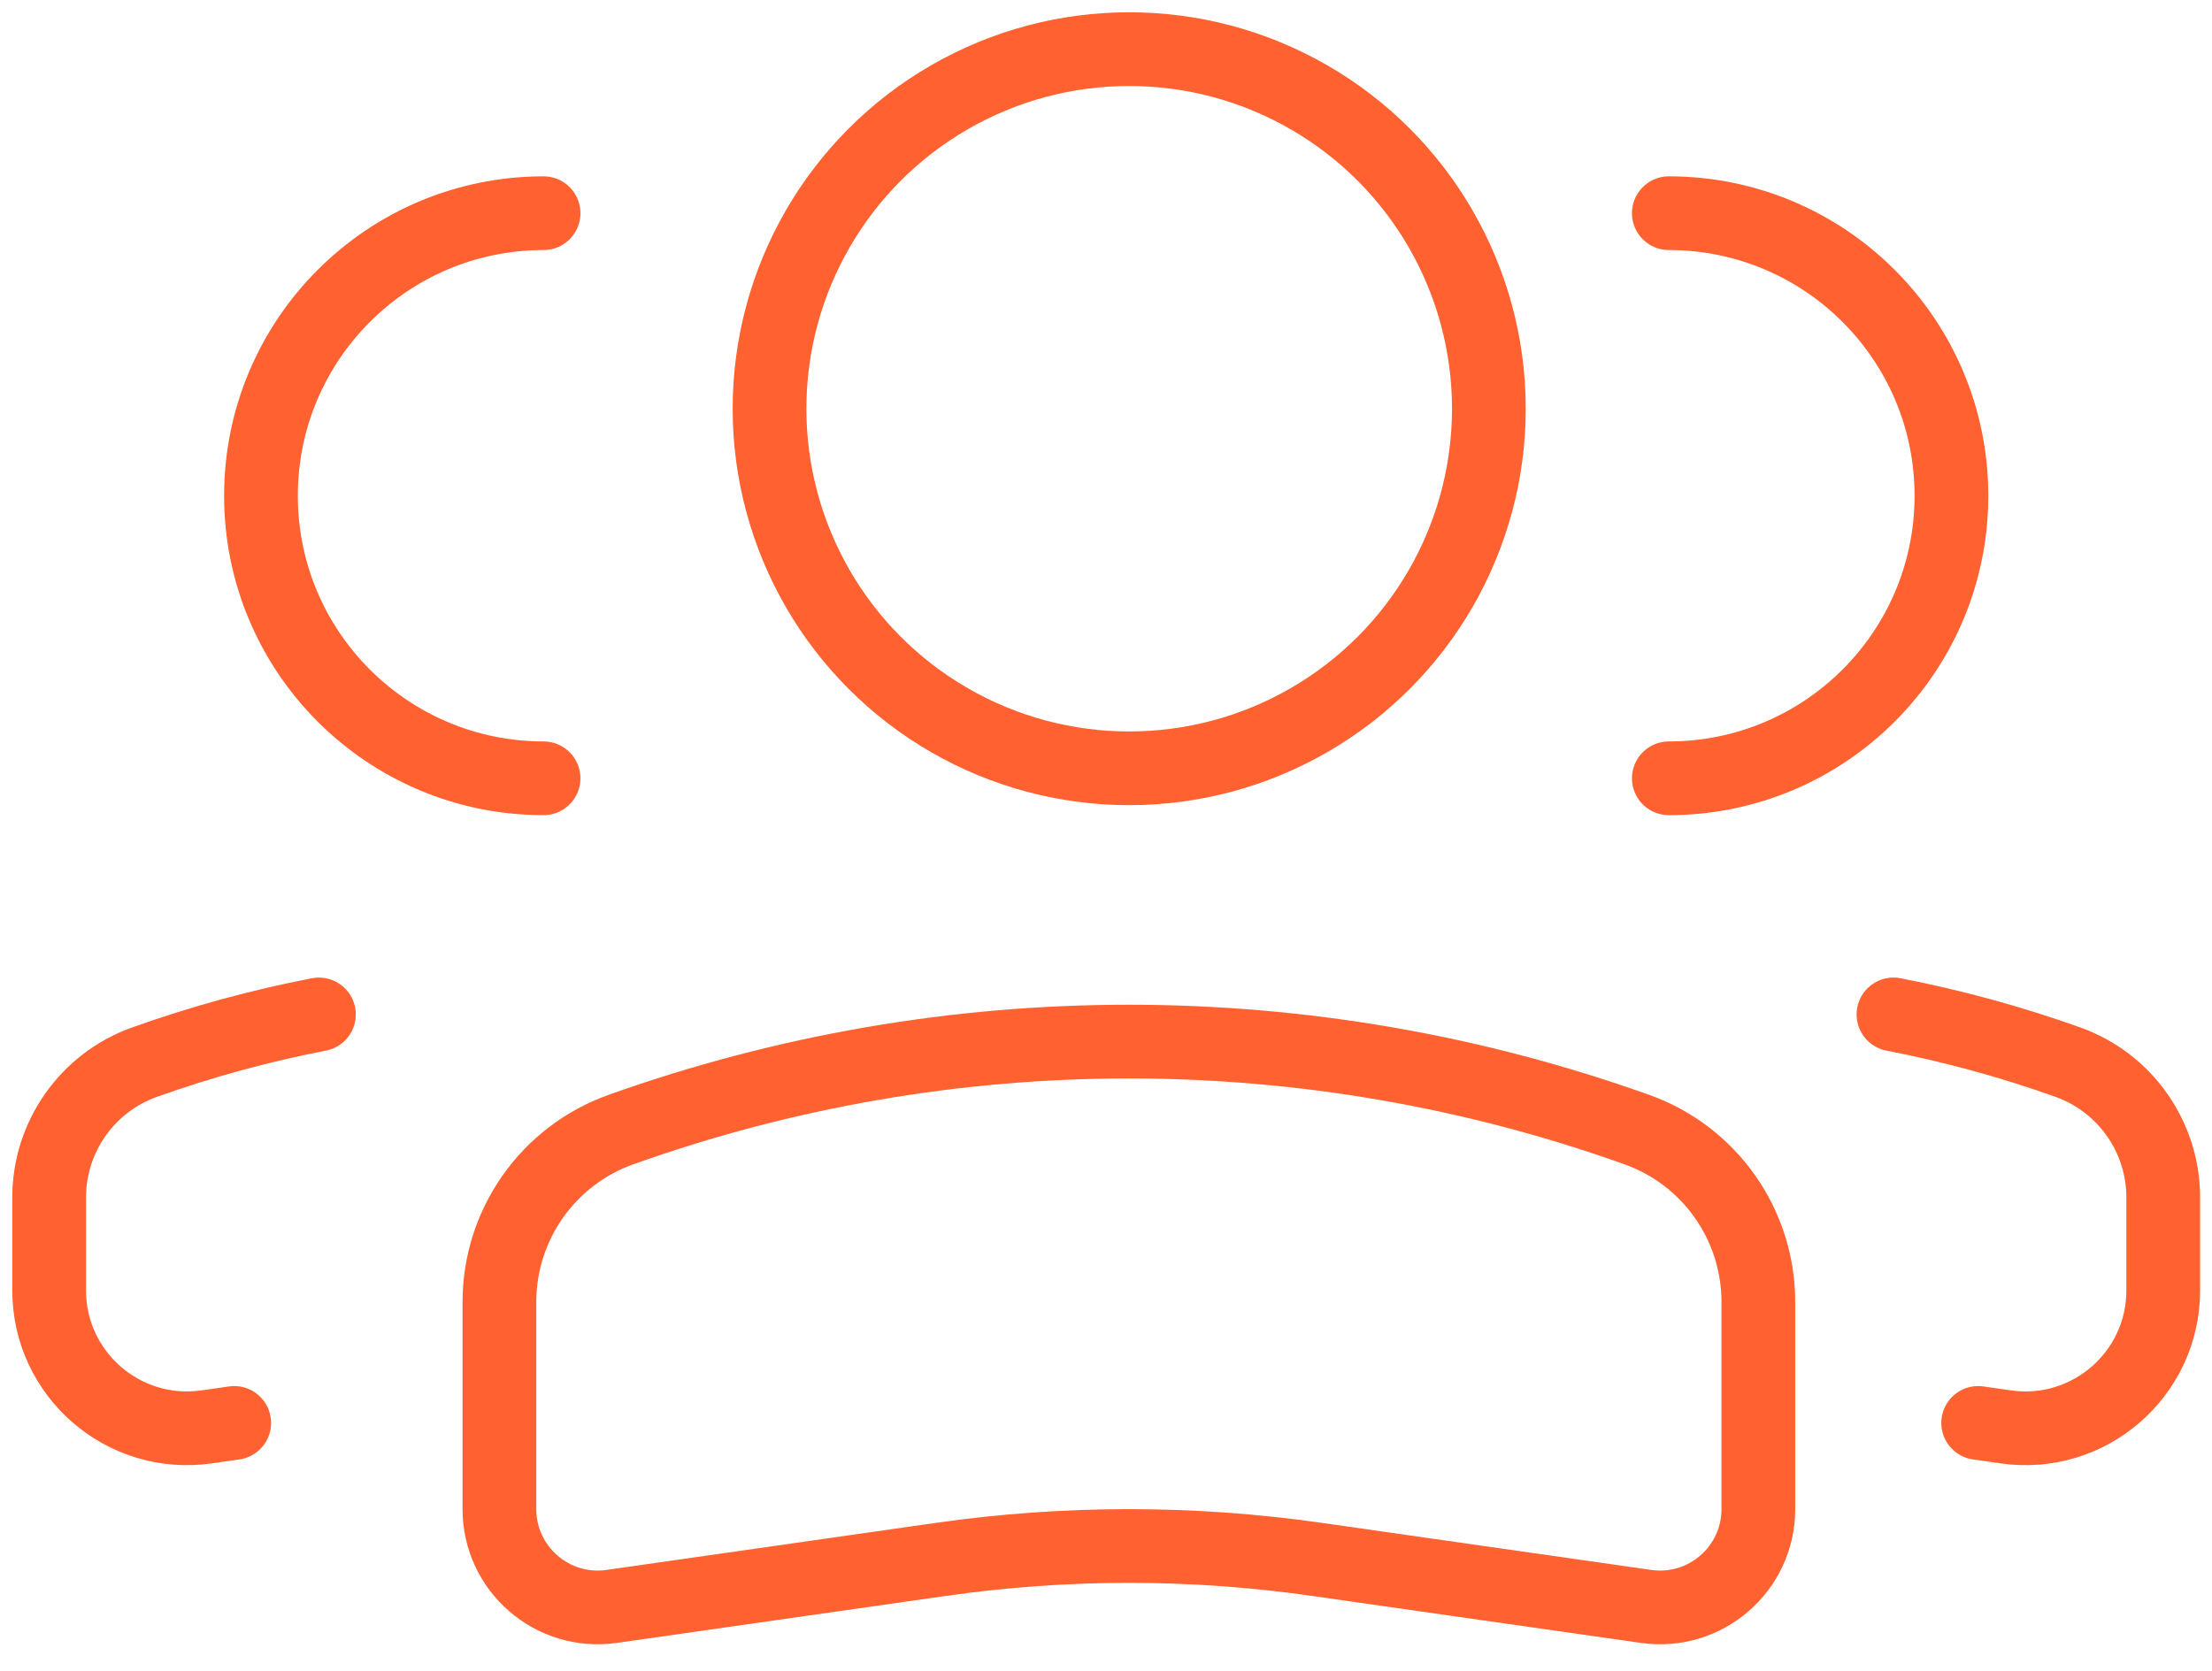 <?xml version="1.0" encoding="UTF-8"?> <svg xmlns="http://www.w3.org/2000/svg" width="45" height="34" viewBox="0 0 45 34" fill="none"><circle cx="7.317" cy="7.317" r="7.317" transform="matrix(-1 0 0 1 30.289 1)" stroke="#FF6230" stroke-width="1.5"></circle><path d="M10.16 26.492C10.16 24.918 11.15 23.514 12.632 22.985V22.985C19.314 20.598 26.617 20.598 33.299 22.985V22.985C34.782 23.514 35.771 24.918 35.771 26.492V30.708C35.771 31.925 34.693 32.86 33.488 32.688L26.784 31.73C24.251 31.368 21.68 31.368 19.147 31.73L12.443 32.688C11.238 32.86 10.16 31.925 10.16 30.708V26.492Z" stroke="#FF6230" stroke-width="1.5"></path><path d="M33.95 15.837C37.125 15.837 39.699 13.263 39.699 10.088C39.699 6.912 37.125 4.338 33.95 4.338" stroke="#FF6230" stroke-width="1.5" stroke-linecap="round"></path><path d="M40.243 28.954L40.806 29.035C42.496 29.276 44.008 27.965 44.008 26.258V24.367C44.008 23.131 43.23 22.027 42.066 21.612C40.904 21.197 39.718 20.874 38.52 20.642" stroke="#FF6230" stroke-width="1.5" stroke-linecap="round"></path><path d="M11.058 15.837C7.883 15.837 5.309 13.263 5.309 10.088C5.309 6.912 7.883 4.338 11.058 4.338" stroke="#FF6230" stroke-width="1.5" stroke-linecap="round"></path><path d="M4.765 28.954L4.202 29.035C2.512 29.276 1 27.965 1 26.258V24.367C1 23.131 1.778 22.027 2.942 21.612C4.104 21.197 5.289 20.874 6.488 20.642" stroke="#FF6230" stroke-width="1.5" stroke-linecap="round"></path></svg> 